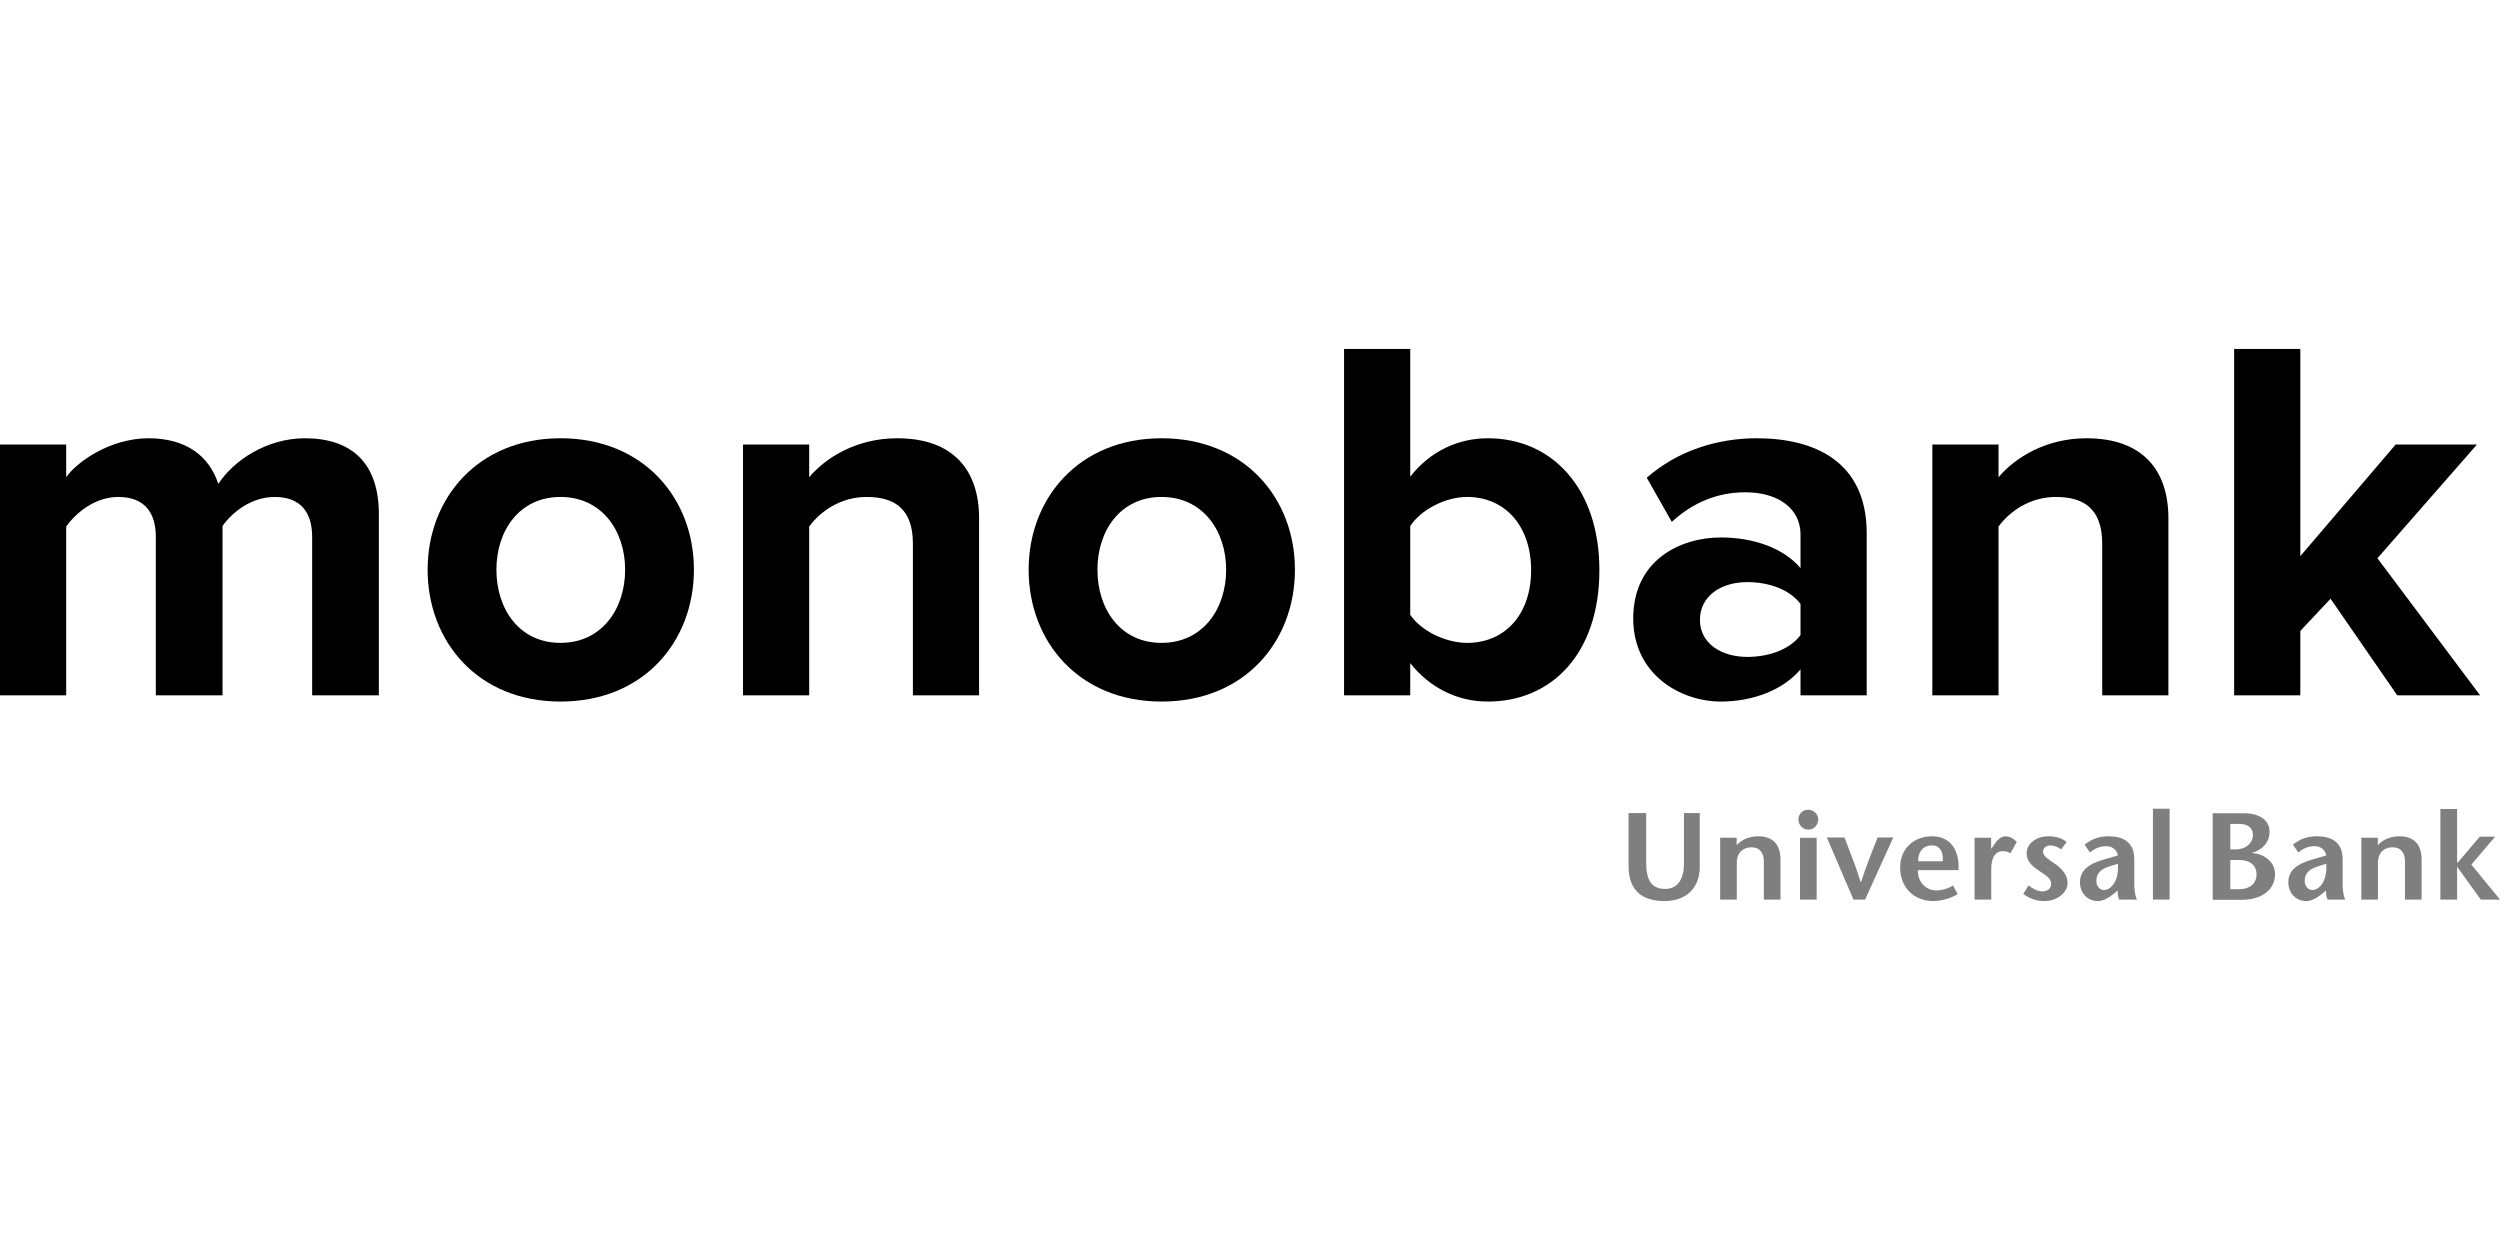 <svg xmlns="http://www.w3.org/2000/svg" viewBox="45.6 43 108.67 24" width="60px" height="30px">
<g>
<path d="M62.068 58.057V50.179C62.068 47.944 60.868 46.883 58.852 46.883C57.175 46.883 55.726 47.876 55.091 48.869C54.684 47.628 53.664 46.883 52.056 46.883C50.38 46.883 48.93 47.921 48.477 48.576V47.154H45.6V58.057H48.477V50.721C48.907 50.111 49.745 49.434 50.742 49.434C51.92 49.434 52.373 50.156 52.373 51.172V58.057H55.273V50.698C55.68 50.111 56.518 49.434 57.538 49.434C58.716 49.434 59.169 50.156 59.169 51.172V58.057H62.068Z"/>
<path d="M69.964 58.328C73.588 58.328 75.763 55.71 75.763 52.594C75.763 49.502 73.588 46.883 69.964 46.883C66.362 46.883 64.188 49.502 64.188 52.594C64.188 55.71 66.362 58.328 69.964 58.328ZM69.964 55.777C68.174 55.777 67.178 54.31 67.178 52.594C67.178 50.901 68.174 49.434 69.964 49.434C71.754 49.434 72.773 50.901 72.773 52.594C72.773 54.31 71.754 55.777 69.964 55.777Z"/>
<path d="M88.159 58.057V50.359C88.159 48.237 87.004 46.883 84.602 46.883C82.813 46.883 81.476 47.741 80.774 48.576V47.154H77.897V58.057H80.774V50.721C81.25 50.066 82.133 49.434 83.266 49.434C84.489 49.434 85.282 49.953 85.282 51.465V58.057H88.159Z"/>
<path d="M96.089 58.328C99.714 58.328 101.888 55.71 101.888 52.594C101.888 49.502 99.714 46.883 96.089 46.883C92.488 46.883 90.313 49.502 90.313 52.594C90.313 55.71 92.488 58.328 96.089 58.328ZM96.089 55.777C94.3 55.777 93.303 54.31 93.303 52.594C93.303 50.901 94.3 49.434 96.089 49.434C97.879 49.434 98.898 50.901 98.898 52.594C98.898 54.31 97.879 55.777 96.089 55.777Z"/>
<path d="M106.9 54.558V50.698C107.375 49.976 108.44 49.434 109.368 49.434C111.045 49.434 112.155 50.721 112.155 52.617C112.155 54.513 111.045 55.777 109.368 55.777C108.44 55.777 107.375 55.258 106.9 54.558ZM106.9 58.057V56.658C107.76 57.741 108.961 58.328 110.274 58.328C113.038 58.328 115.122 56.252 115.122 52.617C115.122 49.05 113.061 46.883 110.274 46.883C108.984 46.883 107.76 47.447 106.9 48.553V43H104.023V58.057H106.9Z"/>
<path d="M126.742 58.057V51.014C126.742 47.876 124.454 46.883 121.962 46.883C120.24 46.883 118.519 47.425 117.182 48.599L118.269 50.517C119.198 49.66 120.285 49.231 121.463 49.231C122.913 49.231 123.865 49.953 123.865 51.059V52.526C123.14 51.669 121.849 51.195 120.399 51.195C118.655 51.195 116.593 52.165 116.593 54.716C116.593 57.154 118.655 58.328 120.399 58.328C121.826 58.328 123.117 57.809 123.865 56.929V58.057H126.742ZM121.554 56.387C120.421 56.387 119.493 55.8 119.493 54.784C119.493 53.723 120.421 53.136 121.554 53.136C122.483 53.136 123.389 53.452 123.865 54.084V55.439C123.389 56.071 122.483 56.387 121.554 56.387Z"/>
<path d="M139.856 58.057V50.359C139.856 48.237 138.701 46.883 136.3 46.883C134.511 46.883 133.174 47.741 132.472 48.576V47.154H129.595V58.057H132.472V50.721C132.947 50.066 133.831 49.434 134.963 49.434C136.187 49.434 136.979 49.953 136.979 51.465V58.057H139.856Z"/>
<path d="M153.405 58.057L148.942 52.098L153.269 47.154H149.735L145.59 52.007V43H142.713V58.057H145.59V55.258L146.904 53.858L149.803 58.057H153.405Z"/>
<g>
<path d="M151.679 62.998H152.405V65.314H152.446L153.39 64.201L154.06 64.2L153.024 65.416L154.272 66.937H153.436L152.415 65.521H152.405V66.937H151.679V62.998Z" fill="#7F7F7F"/>
<path d="M117.157 63.174V65.334C117.157 66.07 117.374 66.472 117.983 66.472C118.565 66.472 118.798 65.985 118.798 65.377V63.174H119.485V65.511C119.485 66.462 118.864 67 117.961 67C116.928 67 116.39 66.499 116.39 65.474V63.174H117.157Z" fill="#7F7F7F"/>
<path d="M121.089 64.565C121.335 64.308 121.677 64.184 122.02 64.184C122.656 64.184 122.993 64.527 122.993 65.204V66.935H122.271V65.286C122.271 64.909 122.103 64.662 121.726 64.662C121.373 64.662 121.095 64.893 121.095 65.334V66.935H120.372V64.248H121.089V64.565Z" fill="#7F7F7F"/>
<path d="M123.843 66.936H124.566V64.249H123.843V66.936ZM123.772 63.443C123.772 63.239 123.946 63.029 124.191 63.029C124.441 63.029 124.636 63.234 124.636 63.443C124.636 63.674 124.468 63.895 124.202 63.895C123.946 63.895 123.772 63.674 123.772 63.443Z" fill="#7F7F7F"/>
<path d="M126.166 66.935L125.009 64.236H125.775C126.009 64.855 126.253 65.436 126.481 66.183H126.492C126.737 65.436 126.969 64.855 127.219 64.236H127.897L126.672 66.935H126.166Z" fill="#7F7F7F"/>
<path d="M130.049 65.269C130.077 64.86 129.93 64.581 129.572 64.581C129.157 64.581 128.971 64.909 128.979 65.269H130.049ZM128.967 65.656C128.951 66.162 129.309 66.537 129.761 66.537C130.029 66.537 130.31 66.446 130.491 66.322L130.697 66.699C130.327 66.913 129.941 67 129.631 67C128.809 67 128.195 66.424 128.195 65.538C128.195 64.71 128.804 64.184 129.582 64.184C130.43 64.184 130.784 64.855 130.731 65.656H128.967Z" fill="#7F7F7F"/>
<path d="M132.15 64.721H132.161L132.308 64.511C132.388 64.393 132.552 64.184 132.775 64.184C132.938 64.184 133.113 64.27 133.265 64.425L132.993 64.92C132.873 64.86 132.797 64.829 132.65 64.829C132.4 64.829 132.155 65.027 132.155 65.607V66.935H131.43V64.248H132.15V64.721Z" fill="#7F7F7F"/>
<path d="M135.196 64.753C135.033 64.635 134.864 64.581 134.734 64.581C134.571 64.581 134.407 64.672 134.407 64.855C134.407 65.07 134.669 65.194 134.973 65.414C135.361 65.7 135.474 65.979 135.474 66.225C135.474 66.602 135.054 67 134.457 67C134.081 67 133.804 66.871 133.549 66.693L133.777 66.322C133.939 66.452 134.173 66.58 134.368 66.58C134.577 66.58 134.761 66.472 134.761 66.247C134.761 65.994 134.477 65.855 134.217 65.672C133.907 65.463 133.695 65.258 133.695 64.926C133.695 64.5 134.107 64.184 134.641 64.184C134.941 64.184 135.234 64.259 135.431 64.431L135.196 64.753Z" fill="#7F7F7F"/>
<path d="M137.257 65.505C136.904 65.618 136.725 65.817 136.725 66.123C136.725 66.36 136.877 66.521 137.052 66.521C137.339 66.521 137.715 66.166 137.661 65.377L137.257 65.505ZM137.487 66.677C137.29 66.839 137.04 67 136.791 67C136.366 67 136.012 66.677 136.012 66.183C136.012 65.672 136.388 65.387 137.019 65.204L137.661 65.016C137.623 64.769 137.4 64.614 137.167 64.614C136.856 64.614 136.638 64.727 136.448 64.888L136.213 64.549C136.551 64.275 136.882 64.184 137.257 64.184C137.759 64.184 138.374 64.344 138.374 65.183V66.279C138.374 66.494 138.4 66.748 138.488 66.935H137.721C137.665 66.843 137.65 66.688 137.65 66.543L137.487 66.677Z" fill="#7F7F7F"/>
<path d="M139.184 66.935H139.908V62.986H139.184V66.935Z" fill="#7F7F7F"/>
<path d="M146.316 65.505C145.962 65.618 145.782 65.817 145.782 66.123C145.782 66.36 145.934 66.521 146.109 66.521C146.396 66.521 146.772 66.166 146.719 65.377L146.316 65.505ZM146.543 66.677C146.348 66.839 146.098 67 145.847 67C145.423 67 145.069 66.677 145.069 66.183C145.069 65.672 145.444 65.387 146.077 65.204L146.719 65.016C146.679 64.769 146.458 64.614 146.222 64.614C145.913 64.614 145.695 64.727 145.504 64.888L145.27 64.549C145.608 64.275 145.94 64.184 146.316 64.184C146.815 64.184 147.43 64.344 147.43 65.183V66.279C147.43 66.494 147.457 66.748 147.543 66.935H146.778C146.724 66.843 146.706 66.688 146.706 66.543L146.543 66.677Z" fill="#7F7F7F"/>
<path d="M148.959 64.565C149.204 64.308 149.547 64.184 149.89 64.184C150.526 64.184 150.863 64.527 150.863 65.204V66.935H150.14V65.286C150.14 64.909 149.971 64.662 149.596 64.662C149.242 64.662 148.964 64.893 148.964 65.334V66.935H148.241V64.248H148.959V64.565Z" fill="#7F7F7F"/>
<path d="M142.548 66.483H142.939C143.364 66.483 143.686 66.263 143.686 65.844C143.686 65.403 143.354 65.215 142.935 65.215H142.548V66.483ZM142.548 64.753H142.788C143.229 64.753 143.529 64.474 143.529 64.124C143.529 63.791 143.277 63.647 142.945 63.647H142.548V64.753ZM141.781 66.945V63.184H143.158C143.8 63.184 144.252 63.474 144.252 63.985C144.252 64.586 143.757 64.834 143.49 64.903V64.914C143.964 64.936 144.491 65.258 144.491 65.833C144.491 66.483 143.941 66.945 143.044 66.945H141.781Z" fill="#7F7F7F"/>
</g>
</g>

</svg>
